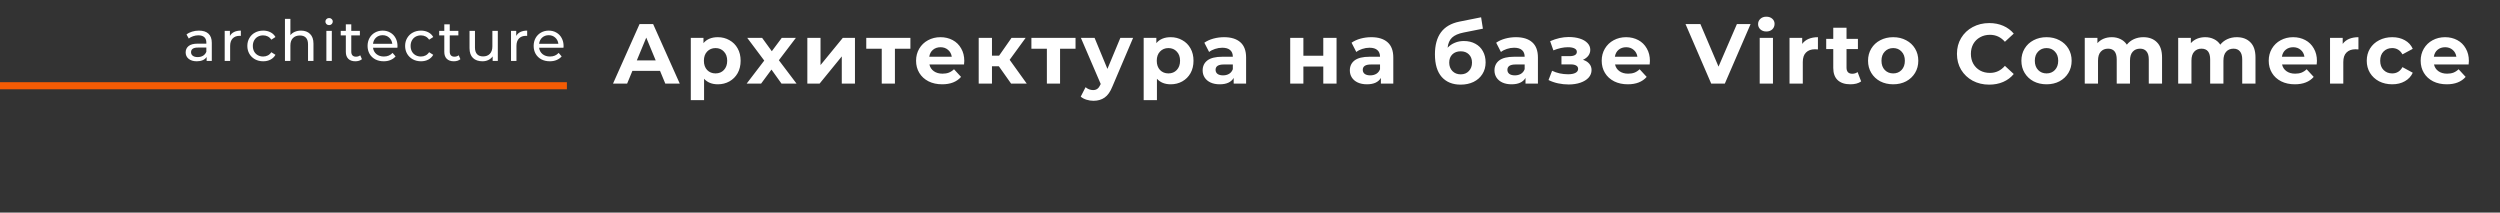 <?xml version="1.0" encoding="UTF-8"?> <svg xmlns="http://www.w3.org/2000/svg" width="1764" height="150" viewBox="0 0 1764 150" fill="none"><rect x="0" y="0" width="1764" height="150" fill="#333333" stroke="none"/> <path d="M465.719 50H446.219L442.499 59H432.539L451.259 17H460.859L479.639 59H469.439L465.719 50ZM462.659 42.62L455.999 26.54L449.339 42.62H462.659ZM506.508 26.24C509.508 26.24 512.228 26.94 514.668 28.34C517.148 29.7 519.088 31.64 520.488 34.16C521.888 36.64 522.588 39.54 522.588 42.86C522.588 46.18 521.888 49.1 520.488 51.62C519.088 54.1 517.148 56.04 514.668 57.44C512.228 58.8 509.508 59.48 506.508 59.48C502.388 59.48 499.148 58.18 496.788 55.58V70.64H487.428V26.72H496.368V30.44C498.688 27.64 502.068 26.24 506.508 26.24ZM504.888 51.8C507.288 51.8 509.248 51 510.768 49.4C512.328 47.76 513.108 45.58 513.108 42.86C513.108 40.14 512.328 37.98 510.768 36.38C509.248 34.74 507.288 33.92 504.888 33.92C502.488 33.92 500.508 34.74 498.948 36.38C497.428 37.98 496.668 40.14 496.668 42.86C496.668 45.58 497.428 47.76 498.948 49.4C500.508 51 502.488 51.8 504.888 51.8ZM551.432 59L544.352 49.1L537.032 59H526.832L539.252 42.74L527.252 26.72H537.752L544.592 36.14L551.612 26.72H561.572L549.572 42.5L562.052 59H551.432ZM569.66 26.72H578.96V45.92L594.68 26.72H603.26V59H593.96V39.8L578.3 59H569.66V26.72ZM642.378 34.4H631.458V59H622.158V34.4H611.238V26.72H642.378V34.4ZM680.4 42.98C680.4 43.1 680.34 43.94 680.22 45.5H655.8C656.24 47.5 657.28 49.08 658.92 50.24C660.56 51.4 662.6 51.98 665.04 51.98C666.72 51.98 668.2 51.74 669.48 51.26C670.8 50.74 672.02 49.94 673.14 48.86L678.12 54.26C675.08 57.74 670.64 59.48 664.8 59.48C661.16 59.48 657.94 58.78 655.14 57.38C652.34 55.94 650.18 53.96 648.66 51.44C647.14 48.92 646.38 46.06 646.38 42.86C646.38 39.7 647.12 36.86 648.6 34.34C650.12 31.78 652.18 29.8 654.78 28.4C657.42 26.96 660.36 26.24 663.6 26.24C666.76 26.24 669.62 26.92 672.18 28.28C674.74 29.64 676.74 31.6 678.18 34.16C679.66 36.68 680.4 39.62 680.4 42.98ZM663.66 33.32C661.54 33.32 659.76 33.92 658.32 35.12C656.88 36.32 656 37.96 655.68 40.04H671.58C671.26 38 670.38 36.38 668.94 35.18C667.5 33.94 665.74 33.32 663.66 33.32ZM704.794 46.76H699.934V59H690.574V26.72H699.934V39.26H704.974L713.734 26.72H723.694L712.414 42.2L724.474 59H713.434L704.794 46.76ZM758.897 34.4H747.977V59H738.677V34.4H727.757V26.72H758.897V34.4ZM799.52 26.72L784.94 60.98C783.46 64.7 781.62 67.32 779.42 68.84C777.26 70.36 774.64 71.12 771.56 71.12C769.88 71.12 768.22 70.86 766.58 70.34C764.94 69.82 763.6 69.1 762.56 68.18L765.98 61.52C766.7 62.16 767.52 62.66 768.44 63.02C769.4 63.38 770.34 63.56 771.26 63.56C772.54 63.56 773.58 63.24 774.38 62.6C775.18 62 775.9 60.98 776.54 59.54L776.66 59.24L762.68 26.72H772.34L781.4 48.62L790.52 26.72H799.52ZM826.055 26.24C829.055 26.24 831.775 26.94 834.215 28.34C836.695 29.7 838.635 31.64 840.035 34.16C841.435 36.64 842.135 39.54 842.135 42.86C842.135 46.18 841.435 49.1 840.035 51.62C838.635 54.1 836.695 56.04 834.215 57.44C831.775 58.8 829.055 59.48 826.055 59.48C821.935 59.48 818.695 58.18 816.335 55.58V70.64H806.975V26.72H815.915V30.44C818.235 27.64 821.615 26.24 826.055 26.24ZM824.435 51.8C826.835 51.8 828.795 51 830.315 49.4C831.875 47.76 832.655 45.58 832.655 42.86C832.655 40.14 831.875 37.98 830.315 36.38C828.795 34.74 826.835 33.92 824.435 33.92C822.035 33.92 820.055 34.74 818.495 36.38C816.975 37.98 816.215 40.14 816.215 42.86C816.215 45.58 816.975 47.76 818.495 49.4C820.055 51 822.035 51.8 824.435 51.8ZM863.708 26.24C868.708 26.24 872.548 27.44 875.228 29.84C877.908 32.2 879.248 35.78 879.248 40.58V59H870.488V54.98C868.728 57.98 865.448 59.48 860.648 59.48C858.168 59.48 856.008 59.06 854.168 58.22C852.368 57.38 850.988 56.22 850.028 54.74C849.068 53.26 848.588 51.58 848.588 49.7C848.588 46.7 849.708 44.34 851.948 42.62C854.228 40.9 857.728 40.04 862.448 40.04H869.888C869.888 38 869.268 36.44 868.028 35.36C866.788 34.24 864.928 33.68 862.448 33.68C860.728 33.68 859.028 33.96 857.348 34.52C855.708 35.04 854.308 35.76 853.148 36.68L849.788 30.14C851.548 28.9 853.648 27.94 856.088 27.26C858.568 26.58 861.108 26.24 863.708 26.24ZM862.988 53.18C864.588 53.18 866.008 52.82 867.248 52.1C868.488 51.34 869.368 50.24 869.888 48.8V45.5H863.468C859.628 45.5 857.708 46.76 857.708 49.28C857.708 50.48 858.168 51.44 859.088 52.16C860.048 52.84 861.348 53.18 862.988 53.18ZM910.371 26.72H919.671V39.32H933.711V26.72H943.071V59H933.711V46.94H919.671V59H910.371V26.72ZM967.571 26.24C972.571 26.24 976.411 27.44 979.091 29.84C981.771 32.2 983.111 35.78 983.111 40.58V59H974.351V54.98C972.591 57.98 969.311 59.48 964.511 59.48C962.031 59.48 959.871 59.06 958.031 58.22C956.231 57.38 954.851 56.22 953.891 54.74C952.931 53.26 952.451 51.58 952.451 49.7C952.451 46.7 953.571 44.34 955.811 42.62C958.091 40.9 961.591 40.04 966.311 40.04H973.751C973.751 38 973.131 36.44 971.891 35.36C970.651 34.24 968.791 33.68 966.311 33.68C964.591 33.68 962.891 33.96 961.211 34.52C959.571 35.04 958.171 35.76 957.011 36.68L953.651 30.14C955.411 28.9 957.511 27.94 959.951 27.26C962.431 26.58 964.971 26.24 967.571 26.24ZM966.851 53.18C968.451 53.18 969.871 52.82 971.111 52.1C972.351 51.34 973.231 50.24 973.751 48.8V45.5H967.331C963.491 45.5 961.571 46.76 961.571 49.28C961.571 50.48 962.031 51.44 962.951 52.16C963.911 52.84 965.211 53.18 966.851 53.18ZM1032.89 28.94C1035.97 28.94 1038.67 29.58 1040.99 30.86C1043.31 32.1 1045.09 33.86 1046.33 36.14C1047.61 38.42 1048.25 41.06 1048.25 44.06C1048.25 47.14 1047.49 49.88 1045.97 52.28C1044.49 54.64 1042.41 56.48 1039.73 57.8C1037.05 59.08 1034.01 59.72 1030.61 59.72C1024.97 59.72 1020.53 57.92 1017.29 54.32C1014.09 50.68 1012.49 45.36 1012.49 38.36C1012.49 31.88 1013.89 26.72 1016.69 22.88C1019.53 19 1023.87 16.46 1029.71 15.26L1045.07 12.2L1046.33 20.24L1032.77 22.94C1029.09 23.66 1026.35 24.86 1024.55 26.54C1022.79 28.22 1021.75 30.6 1021.43 33.68C1022.83 32.16 1024.51 31 1026.47 30.2C1028.43 29.36 1030.57 28.94 1032.89 28.94ZM1030.67 52.46C1033.07 52.46 1034.99 51.68 1036.43 50.12C1037.91 48.56 1038.65 46.58 1038.65 44.18C1038.65 41.74 1037.91 39.8 1036.43 38.36C1034.99 36.92 1033.07 36.2 1030.67 36.2C1028.23 36.2 1026.27 36.92 1024.79 38.36C1023.31 39.8 1022.57 41.74 1022.57 44.18C1022.57 46.62 1023.33 48.62 1024.85 50.18C1026.37 51.7 1028.31 52.46 1030.67 52.46ZM1069.62 26.24C1074.62 26.24 1078.46 27.44 1081.14 29.84C1083.82 32.2 1085.16 35.78 1085.16 40.58V59H1076.4V54.98C1074.64 57.98 1071.36 59.48 1066.56 59.48C1064.08 59.48 1061.92 59.06 1060.08 58.22C1058.28 57.38 1056.9 56.22 1055.94 54.74C1054.98 53.26 1054.5 51.58 1054.5 49.7C1054.5 46.7 1055.62 44.34 1057.86 42.62C1060.14 40.9 1063.64 40.04 1068.36 40.04H1075.8C1075.8 38 1075.18 36.44 1073.94 35.36C1072.7 34.24 1070.84 33.68 1068.36 33.68C1066.64 33.68 1064.94 33.96 1063.26 34.52C1061.62 35.04 1060.22 35.76 1059.06 36.68L1055.7 30.14C1057.46 28.9 1059.56 27.94 1062 27.26C1064.48 26.58 1067.02 26.24 1069.62 26.24ZM1068.9 53.18C1070.5 53.18 1071.92 52.82 1073.16 52.1C1074.4 51.34 1075.28 50.24 1075.8 48.8V45.5H1069.38C1065.54 45.5 1063.62 46.76 1063.62 49.28C1063.62 50.48 1064.08 51.44 1065 52.16C1065.96 52.84 1067.26 53.18 1068.9 53.18ZM1116.94 42.2C1118.86 42.8 1120.34 43.72 1121.38 44.96C1122.46 46.2 1123 47.68 1123 49.4C1123 51.44 1122.3 53.24 1120.9 54.8C1119.5 56.32 1117.58 57.5 1115.14 58.34C1112.7 59.18 1109.94 59.6 1106.86 59.6C1104.34 59.6 1101.86 59.34 1099.42 58.82C1096.98 58.3 1094.72 57.52 1092.64 56.48L1095.16 49.94C1098.56 51.58 1102.32 52.4 1106.44 52.4C1108.64 52.4 1110.36 52.08 1111.6 51.44C1112.88 50.76 1113.52 49.82 1113.52 48.62C1113.52 47.58 1113.08 46.8 1112.2 46.28C1111.32 45.72 1110.04 45.44 1108.36 45.44H1101.76V39.62H1107.52C1109.16 39.62 1110.42 39.36 1111.3 38.84C1112.18 38.32 1112.62 37.56 1112.62 36.56C1112.62 35.52 1112.06 34.72 1110.94 34.16C1109.86 33.6 1108.3 33.32 1106.26 33.32C1103.14 33.32 1099.74 34.06 1096.06 35.54L1093.78 29.06C1098.26 27.1 1102.62 26.12 1106.86 26.12C1109.78 26.12 1112.38 26.48 1114.66 27.2C1116.98 27.92 1118.8 28.98 1120.12 30.38C1121.44 31.74 1122.1 33.34 1122.1 35.18C1122.1 36.7 1121.64 38.08 1120.72 39.32C1119.8 40.52 1118.54 41.48 1116.94 42.2ZM1164.18 42.98C1164.18 43.1 1164.12 43.94 1164 45.5H1139.58C1140.02 47.5 1141.06 49.08 1142.7 50.24C1144.34 51.4 1146.38 51.98 1148.82 51.98C1150.5 51.98 1151.98 51.74 1153.26 51.26C1154.58 50.74 1155.8 49.94 1156.92 48.86L1161.9 54.26C1158.86 57.74 1154.42 59.48 1148.58 59.48C1144.94 59.48 1141.72 58.78 1138.92 57.38C1136.12 55.94 1133.96 53.96 1132.44 51.44C1130.92 48.92 1130.16 46.06 1130.16 42.86C1130.16 39.7 1130.9 36.86 1132.38 34.34C1133.9 31.78 1135.96 29.8 1138.56 28.4C1141.2 26.96 1144.14 26.24 1147.38 26.24C1150.54 26.24 1153.4 26.92 1155.96 28.28C1158.52 29.64 1160.52 31.6 1161.96 34.16C1163.44 36.68 1164.18 39.62 1164.18 42.98ZM1147.44 33.32C1145.32 33.32 1143.54 33.92 1142.1 35.12C1140.66 36.32 1139.78 37.96 1139.46 40.04H1155.36C1155.04 38 1154.16 36.38 1152.72 35.18C1151.28 33.94 1149.52 33.32 1147.44 33.32ZM1235.21 17L1217.03 59H1207.43L1189.31 17H1199.81L1212.59 47L1225.55 17H1235.21ZM1241.64 26.72H1251V59H1241.64V26.72ZM1246.32 22.22C1244.6 22.22 1243.2 21.72 1242.12 20.72C1241.04 19.72 1240.5 18.48 1240.5 17C1240.5 15.52 1241.04 14.28 1242.12 13.28C1243.2 12.28 1244.6 11.78 1246.32 11.78C1248.04 11.78 1249.44 12.26 1250.52 13.22C1251.6 14.18 1252.14 15.38 1252.14 16.82C1252.14 18.38 1251.6 19.68 1250.52 20.72C1249.44 21.72 1248.04 22.22 1246.32 22.22ZM1271.63 30.98C1272.75 29.42 1274.25 28.24 1276.13 27.44C1278.05 26.64 1280.25 26.24 1282.73 26.24V34.88C1281.69 34.8 1280.99 34.76 1280.63 34.76C1277.95 34.76 1275.85 35.52 1274.33 37.04C1272.81 38.52 1272.05 40.76 1272.05 43.76V59H1262.69V26.72H1271.63V30.98ZM1313.23 57.44C1312.31 58.12 1311.17 58.64 1309.81 59C1308.49 59.32 1307.09 59.48 1305.61 59.48C1301.77 59.48 1298.79 58.5 1296.67 56.54C1294.59 54.58 1293.55 51.7 1293.55 47.9V34.64H1288.57V27.44H1293.55V19.58H1302.91V27.44H1310.95V34.64H1302.91V47.78C1302.91 49.14 1303.25 50.2 1303.93 50.96C1304.65 51.68 1305.65 52.04 1306.93 52.04C1308.41 52.04 1309.67 51.64 1310.71 50.84L1313.23 57.44ZM1335.85 59.48C1332.45 59.48 1329.39 58.78 1326.67 57.38C1323.99 55.94 1321.89 53.96 1320.37 51.44C1318.85 48.92 1318.09 46.06 1318.09 42.86C1318.09 39.66 1318.85 36.8 1320.37 34.28C1321.89 31.76 1323.99 29.8 1326.67 28.4C1329.39 26.96 1332.45 26.24 1335.85 26.24C1339.25 26.24 1342.29 26.96 1344.97 28.4C1347.65 29.8 1349.75 31.76 1351.27 34.28C1352.79 36.8 1353.55 39.66 1353.55 42.86C1353.55 46.06 1352.79 48.92 1351.27 51.44C1349.75 53.96 1347.65 55.94 1344.97 57.38C1342.29 58.78 1339.25 59.48 1335.85 59.48ZM1335.85 51.8C1338.25 51.8 1340.21 51 1341.73 49.4C1343.29 47.76 1344.07 45.58 1344.07 42.86C1344.07 40.14 1343.29 37.98 1341.73 36.38C1340.21 34.74 1338.25 33.92 1335.85 33.92C1333.45 33.92 1331.47 34.74 1329.91 36.38C1328.35 37.98 1327.57 40.14 1327.57 42.86C1327.57 45.58 1328.35 47.76 1329.91 49.4C1331.47 51 1333.45 51.8 1335.85 51.8ZM1403.56 59.72C1399.28 59.72 1395.4 58.8 1391.92 56.96C1388.48 55.08 1385.76 52.5 1383.76 49.22C1381.8 45.9 1380.82 42.16 1380.82 38C1380.82 33.84 1381.8 30.12 1383.76 26.84C1385.76 23.52 1388.48 20.94 1391.92 19.1C1395.4 17.22 1399.3 16.28 1403.62 16.28C1407.26 16.28 1410.54 16.92 1413.46 18.2C1416.42 19.48 1418.9 21.32 1420.9 23.72L1414.66 29.48C1411.82 26.2 1408.3 24.56 1404.1 24.56C1401.5 24.56 1399.18 25.14 1397.14 26.3C1395.1 27.42 1393.5 29 1392.34 31.04C1391.22 33.08 1390.66 35.4 1390.66 38C1390.66 40.6 1391.22 42.92 1392.34 44.96C1393.5 47 1395.1 48.6 1397.14 49.76C1399.18 50.88 1401.5 51.44 1404.1 51.44C1408.3 51.44 1411.82 49.78 1414.66 46.46L1420.9 52.22C1418.9 54.66 1416.42 56.52 1413.46 57.8C1410.5 59.08 1407.2 59.72 1403.56 59.72ZM1444.05 59.48C1440.65 59.48 1437.59 58.78 1434.87 57.38C1432.19 55.94 1430.09 53.96 1428.57 51.44C1427.05 48.92 1426.29 46.06 1426.29 42.86C1426.29 39.66 1427.05 36.8 1428.57 34.28C1430.09 31.76 1432.19 29.8 1434.87 28.4C1437.59 26.96 1440.65 26.24 1444.05 26.24C1447.45 26.24 1450.49 26.96 1453.17 28.4C1455.85 29.8 1457.95 31.76 1459.47 34.28C1460.99 36.8 1461.75 39.66 1461.75 42.86C1461.75 46.06 1460.99 48.92 1459.47 51.44C1457.95 53.96 1455.85 55.94 1453.17 57.38C1450.49 58.78 1447.45 59.48 1444.05 59.48ZM1444.05 51.8C1446.45 51.8 1448.41 51 1449.93 49.4C1451.49 47.76 1452.27 45.58 1452.27 42.86C1452.27 40.14 1451.49 37.98 1449.93 36.38C1448.41 34.74 1446.45 33.92 1444.05 33.92C1441.65 33.92 1439.67 34.74 1438.11 36.38C1436.55 37.98 1435.77 40.14 1435.77 42.86C1435.77 45.58 1436.55 47.76 1438.11 49.4C1439.67 51 1441.65 51.8 1444.05 51.8ZM1512.34 26.24C1516.38 26.24 1519.58 27.44 1521.94 29.84C1524.34 32.2 1525.54 35.76 1525.54 40.52V59H1516.18V41.96C1516.18 39.4 1515.64 37.5 1514.56 36.26C1513.52 34.98 1512.02 34.34 1510.06 34.34C1507.86 34.34 1506.12 35.06 1504.84 36.5C1503.56 37.9 1502.92 40 1502.92 42.8V59H1493.56V41.96C1493.56 36.88 1491.52 34.34 1487.44 34.34C1485.28 34.34 1483.56 35.06 1482.28 36.5C1481 37.9 1480.36 40 1480.36 42.8V59H1471V26.72H1479.94V30.44C1481.14 29.08 1482.6 28.04 1484.32 27.32C1486.08 26.6 1488 26.24 1490.08 26.24C1492.36 26.24 1494.42 26.7 1496.26 27.62C1498.1 28.5 1499.58 29.8 1500.7 31.52C1502.02 29.84 1503.68 28.54 1505.68 27.62C1507.72 26.7 1509.94 26.24 1512.34 26.24ZM1578.27 26.24C1582.31 26.24 1585.51 27.44 1587.87 29.84C1590.27 32.2 1591.47 35.76 1591.47 40.52V59H1582.11V41.96C1582.11 39.4 1581.57 37.5 1580.49 36.26C1579.45 34.98 1577.95 34.34 1575.99 34.34C1573.79 34.34 1572.05 35.06 1570.77 36.5C1569.49 37.9 1568.85 40 1568.85 42.8V59H1559.49V41.96C1559.49 36.88 1557.45 34.34 1553.37 34.34C1551.21 34.34 1549.49 35.06 1548.21 36.5C1546.93 37.9 1546.29 40 1546.29 42.8V59H1536.93V26.72H1545.87V30.44C1547.07 29.08 1548.53 28.04 1550.25 27.32C1552.01 26.6 1553.93 26.24 1556.01 26.24C1558.29 26.24 1560.35 26.7 1562.19 27.62C1564.03 28.5 1565.51 29.8 1566.63 31.52C1567.95 29.84 1569.61 28.54 1571.61 27.62C1573.65 26.7 1575.87 26.24 1578.27 26.24ZM1634.83 42.98C1634.83 43.1 1634.77 43.94 1634.65 45.5H1610.23C1610.67 47.5 1611.71 49.08 1613.35 50.24C1614.99 51.4 1617.03 51.98 1619.47 51.98C1621.15 51.98 1622.63 51.74 1623.91 51.26C1625.23 50.74 1626.45 49.94 1627.57 48.86L1632.55 54.26C1629.51 57.74 1625.07 59.48 1619.23 59.48C1615.59 59.48 1612.37 58.78 1609.57 57.38C1606.77 55.94 1604.61 53.96 1603.09 51.44C1601.57 48.92 1600.81 46.06 1600.81 42.86C1600.81 39.7 1601.55 36.86 1603.03 34.34C1604.55 31.78 1606.61 29.8 1609.21 28.4C1611.85 26.96 1614.79 26.24 1618.03 26.24C1621.19 26.24 1624.05 26.92 1626.61 28.28C1629.17 29.64 1631.17 31.6 1632.61 34.16C1634.09 36.68 1634.83 39.62 1634.83 42.98ZM1618.09 33.32C1615.97 33.32 1614.19 33.92 1612.75 35.12C1611.31 36.32 1610.43 37.96 1610.11 40.04H1626.01C1625.69 38 1624.81 36.38 1623.37 35.18C1621.93 33.94 1620.17 33.32 1618.09 33.32ZM1653.01 30.98C1654.13 29.42 1655.63 28.24 1657.51 27.44C1659.43 26.64 1661.63 26.24 1664.11 26.24V34.88C1663.07 34.8 1662.37 34.76 1662.01 34.76C1659.33 34.76 1657.23 35.52 1655.71 37.04C1654.19 38.52 1653.43 40.76 1653.43 43.76V59H1644.07V26.72H1653.01V30.98ZM1687.98 59.48C1684.54 59.48 1681.44 58.78 1678.68 57.38C1675.96 55.94 1673.82 53.96 1672.26 51.44C1670.74 48.92 1669.98 46.06 1669.98 42.86C1669.98 39.66 1670.74 36.8 1672.26 34.28C1673.82 31.76 1675.96 29.8 1678.68 28.4C1681.44 26.96 1684.54 26.24 1687.98 26.24C1691.38 26.24 1694.34 26.96 1696.86 28.4C1699.42 29.8 1701.28 31.82 1702.44 34.46L1695.18 38.36C1693.5 35.4 1691.08 33.92 1687.92 33.92C1685.48 33.92 1683.46 34.72 1681.86 36.32C1680.26 37.92 1679.46 40.1 1679.46 42.86C1679.46 45.62 1680.26 47.8 1681.86 49.4C1683.46 51 1685.48 51.8 1687.92 51.8C1691.12 51.8 1693.54 50.32 1695.18 47.36L1702.44 51.32C1701.28 53.88 1699.42 55.88 1696.86 57.32C1694.34 58.76 1691.38 59.48 1687.98 59.48ZM1742.04 42.98C1742.04 43.1 1741.98 43.94 1741.86 45.5H1717.44C1717.88 47.5 1718.92 49.08 1720.56 50.24C1722.2 51.4 1724.24 51.98 1726.68 51.98C1728.36 51.98 1729.84 51.74 1731.12 51.26C1732.44 50.74 1733.66 49.94 1734.78 48.86L1739.76 54.26C1736.72 57.74 1732.28 59.48 1726.44 59.48C1722.8 59.48 1719.58 58.78 1716.78 57.38C1713.98 55.94 1711.82 53.96 1710.3 51.44C1708.78 48.92 1708.02 46.06 1708.02 42.86C1708.02 39.7 1708.76 36.86 1710.24 34.34C1711.76 31.78 1713.82 29.8 1716.42 28.4C1719.06 26.96 1722 26.24 1725.24 26.24C1728.4 26.24 1731.26 26.92 1733.82 28.28C1736.38 29.64 1738.38 31.6 1739.82 34.16C1741.3 36.68 1742.04 39.62 1742.04 42.98ZM1725.3 33.32C1723.18 33.32 1721.4 33.92 1719.96 35.12C1718.52 36.32 1717.64 37.96 1717.32 40.04H1733.22C1732.9 38 1732.02 36.38 1730.58 35.18C1729.14 33.94 1727.38 33.32 1725.3 33.32Z" fill="white"></path> <line y1="60.5" x2="400" y2="60.5" stroke="#F35B04" stroke-width="5"></line> <path d="M140.36 21.6C143.293 21.6 145.533 22.32 147.08 23.76C148.653 25.2 149.44 27.347 149.44 30.2V43H145.8V40.2C145.16 41.187 144.24 41.947 143.04 42.48C141.867 42.987 140.467 43.24 138.84 43.24C136.467 43.24 134.56 42.667 133.12 41.52C131.707 40.373 131 38.867 131 37C131 35.133 131.68 33.64 133.04 32.52C134.4 31.373 136.56 30.8 139.52 30.8H145.6V30.04C145.6 28.387 145.12 27.12 144.16 26.24C143.2 25.36 141.787 24.92 139.92 24.92C138.667 24.92 137.44 25.133 136.24 25.56C135.04 25.96 134.027 26.507 133.2 27.2L131.6 24.32C132.693 23.44 134 22.773 135.52 22.32C137.04 21.84 138.653 21.6 140.36 21.6ZM139.48 40.28C140.947 40.28 142.213 39.96 143.28 39.32C144.347 38.653 145.12 37.72 145.6 36.52V33.56H139.68C136.427 33.56 134.8 34.653 134.8 36.84C134.8 37.907 135.213 38.747 136.04 39.36C136.867 39.973 138.013 40.28 139.48 40.28ZM162.226 25.36C162.893 24.133 163.88 23.2 165.186 22.56C166.493 21.92 168.08 21.6 169.946 21.6V25.32C169.733 25.293 169.44 25.28 169.066 25.28C166.986 25.28 165.346 25.907 164.146 27.16C162.973 28.387 162.386 30.147 162.386 32.44V43H158.546V21.8H162.226V25.36ZM185.724 43.24C183.564 43.24 181.63 42.773 179.924 41.84C178.244 40.907 176.924 39.627 175.964 38C175.004 36.347 174.524 34.48 174.524 32.4C174.524 30.32 175.004 28.467 175.964 26.84C176.924 25.187 178.244 23.907 179.924 23C181.63 22.067 183.564 21.6 185.724 21.6C187.644 21.6 189.35 21.987 190.844 22.76C192.364 23.533 193.537 24.653 194.364 26.12L191.444 28C190.777 26.987 189.95 26.227 188.964 25.72C187.977 25.213 186.884 24.96 185.684 24.96C184.297 24.96 183.044 25.267 181.924 25.88C180.83 26.493 179.964 27.373 179.324 28.52C178.71 29.64 178.404 30.933 178.404 32.4C178.404 33.893 178.71 35.213 179.324 36.36C179.964 37.48 180.83 38.347 181.924 38.96C183.044 39.573 184.297 39.88 185.684 39.88C186.884 39.88 187.977 39.627 188.964 39.12C189.95 38.613 190.777 37.853 191.444 36.84L194.364 38.68C193.537 40.147 192.364 41.28 190.844 42.08C189.35 42.853 187.644 43.24 185.724 43.24ZM212.382 21.6C215.075 21.6 217.209 22.387 218.782 23.96C220.382 25.507 221.182 27.787 221.182 30.8V43H217.342V31.24C217.342 29.187 216.849 27.64 215.862 26.6C214.875 25.56 213.462 25.04 211.622 25.04C209.542 25.04 207.902 25.653 206.702 26.88C205.502 28.08 204.902 29.813 204.902 32.08V43H201.062V13.32H204.902V24.8C205.702 23.787 206.742 23 208.022 22.44C209.329 21.88 210.782 21.6 212.382 21.6ZM230.288 21.8H234.128V43H230.288V21.8ZM232.208 17.72C231.462 17.72 230.835 17.48 230.328 17C229.848 16.52 229.608 15.933 229.608 15.24C229.608 14.547 229.848 13.96 230.328 13.48C230.835 12.973 231.462 12.72 232.208 12.72C232.955 12.72 233.568 12.96 234.048 13.44C234.555 13.893 234.808 14.467 234.808 15.16C234.808 15.88 234.555 16.493 234.048 17C233.568 17.48 232.955 17.72 232.208 17.72ZM255.38 41.76C254.82 42.24 254.127 42.613 253.3 42.88C252.474 43.12 251.62 43.24 250.74 43.24C248.607 43.24 246.954 42.667 245.78 41.52C244.607 40.373 244.02 38.733 244.02 36.6V24.96H240.42V21.8H244.02V17.16H247.86V21.8H253.94V24.96H247.86V36.44C247.86 37.587 248.14 38.467 248.7 39.08C249.287 39.693 250.114 40 251.18 40C252.354 40 253.354 39.667 254.18 39L255.38 41.76ZM280.48 32.52C280.48 32.813 280.453 33.2 280.4 33.68H263.2C263.44 35.547 264.253 37.053 265.64 38.2C267.053 39.32 268.8 39.88 270.88 39.88C273.413 39.88 275.453 39.027 277 37.32L279.12 39.8C278.16 40.92 276.96 41.773 275.52 42.36C274.106 42.947 272.52 43.24 270.76 43.24C268.52 43.24 266.533 42.787 264.8 41.88C263.066 40.947 261.72 39.653 260.76 38C259.826 36.347 259.36 34.48 259.36 32.4C259.36 30.347 259.813 28.493 260.72 26.84C261.653 25.187 262.92 23.907 264.52 23C266.146 22.067 267.973 21.6 270 21.6C272.026 21.6 273.826 22.067 275.4 23C277 23.907 278.24 25.187 279.12 26.84C280.026 28.493 280.48 30.387 280.48 32.52ZM270 24.84C268.16 24.84 266.613 25.4 265.36 26.52C264.133 27.64 263.413 29.107 263.2 30.92H276.8C276.586 29.133 275.853 27.68 274.6 26.56C273.373 25.413 271.84 24.84 270 24.84ZM297.052 43.24C294.892 43.24 292.959 42.773 291.252 41.84C289.572 40.907 288.252 39.627 287.292 38C286.332 36.347 285.852 34.48 285.852 32.4C285.852 30.32 286.332 28.467 287.292 26.84C288.252 25.187 289.572 23.907 291.252 23C292.959 22.067 294.892 21.6 297.052 21.6C298.972 21.6 300.679 21.987 302.172 22.76C303.692 23.533 304.865 24.653 305.692 26.12L302.772 28C302.105 26.987 301.279 26.227 300.292 25.72C299.305 25.213 298.212 24.96 297.012 24.96C295.625 24.96 294.372 25.267 293.252 25.88C292.159 26.493 291.292 27.373 290.652 28.52C290.039 29.64 289.732 30.933 289.732 32.4C289.732 33.893 290.039 35.213 290.652 36.36C291.292 37.48 292.159 38.347 293.252 38.96C294.372 39.573 295.625 39.88 297.012 39.88C298.212 39.88 299.305 39.627 300.292 39.12C301.279 38.613 302.105 37.853 302.772 36.84L305.692 38.68C304.865 40.147 303.692 41.28 302.172 42.08C300.679 42.853 298.972 43.24 297.052 43.24ZM324.857 41.76C324.297 42.24 323.604 42.613 322.777 42.88C321.95 43.12 321.097 43.24 320.217 43.24C318.084 43.24 316.43 42.667 315.257 41.52C314.084 40.373 313.497 38.733 313.497 36.6V24.96H309.897V21.8H313.497V17.16H317.337V21.8H323.417V24.96H317.337V36.44C317.337 37.587 317.617 38.467 318.177 39.08C318.764 39.693 319.59 40 320.657 40C321.83 40 322.83 39.667 323.657 39L324.857 41.76ZM351.259 21.8V43H347.619V39.8C346.846 40.893 345.819 41.747 344.539 42.36C343.286 42.947 341.913 43.24 340.419 43.24C337.593 43.24 335.366 42.467 333.739 40.92C332.113 39.347 331.299 37.04 331.299 34V21.8H335.139V33.56C335.139 35.613 335.633 37.173 336.619 38.24C337.606 39.28 339.019 39.8 340.859 39.8C342.886 39.8 344.486 39.187 345.659 37.96C346.833 36.733 347.419 35 347.419 32.76V21.8H351.259ZM364.25 25.36C364.916 24.133 365.903 23.2 367.21 22.56C368.516 21.92 370.103 21.6 371.97 21.6V25.32C371.756 25.293 371.463 25.28 371.09 25.28C369.01 25.28 367.37 25.907 366.17 27.16C364.996 28.387 364.41 30.147 364.41 32.44V43H360.57V21.8H364.25V25.36ZM397.667 32.52C397.667 32.813 397.641 33.2 397.587 33.68H380.387C380.627 35.547 381.441 37.053 382.827 38.2C384.241 39.32 385.987 39.88 388.067 39.88C390.601 39.88 392.641 39.027 394.187 37.32L396.307 39.8C395.347 40.92 394.147 41.773 392.707 42.36C391.294 42.947 389.707 43.24 387.947 43.24C385.707 43.24 383.721 42.787 381.987 41.88C380.254 40.947 378.907 39.653 377.947 38C377.014 36.347 376.547 34.48 376.547 32.4C376.547 30.347 377.001 28.493 377.907 26.84C378.841 25.187 380.107 23.907 381.707 23C383.334 22.067 385.161 21.6 387.187 21.6C389.214 21.6 391.014 22.067 392.587 23C394.187 23.907 395.427 25.187 396.307 26.84C397.214 28.493 397.667 30.387 397.667 32.52ZM387.187 24.84C385.347 24.84 383.801 25.4 382.547 26.52C381.321 27.64 380.601 29.107 380.387 30.92H393.987C393.774 29.133 393.041 27.68 391.787 26.56C390.561 25.413 389.027 24.84 387.187 24.84Z" fill="white"></path> </svg> 
